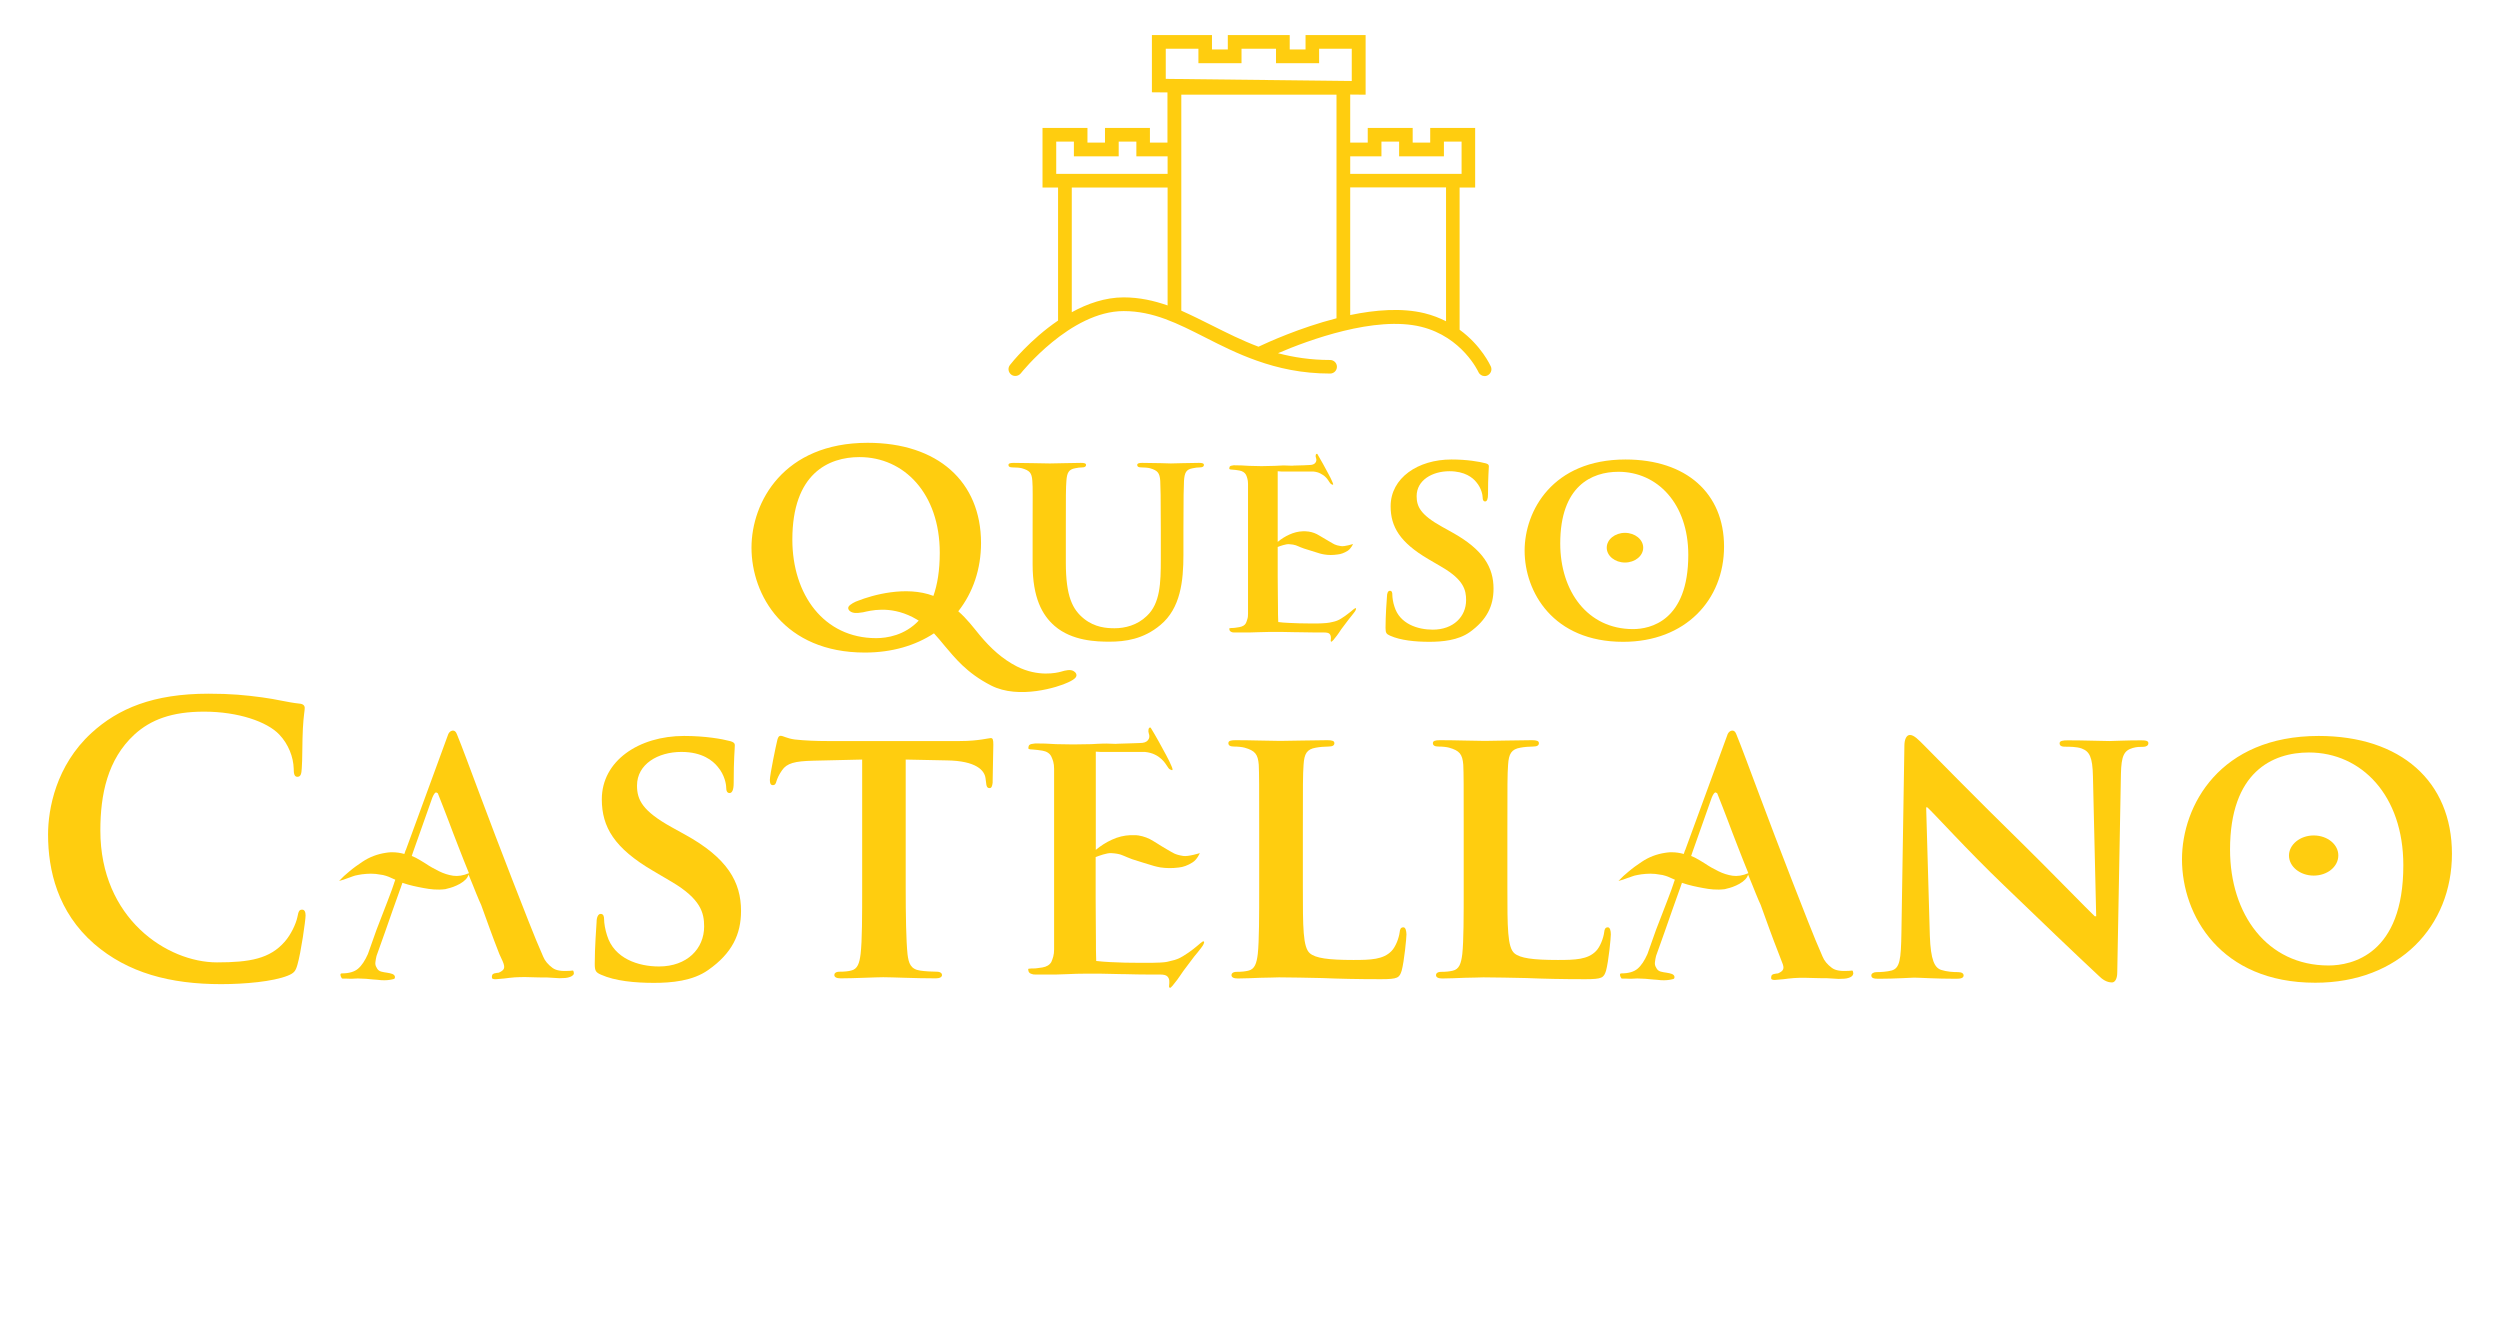 <?xml version="1.0" encoding="utf-8"?>
<!-- Generator: Adobe Illustrator 25.0.0, SVG Export Plug-In . SVG Version: 6.00 Build 0)  -->
<svg version="1.2" baseProfile="tiny" id="Capa_1" xmlns="http://www.w3.org/2000/svg" xmlns:xlink="http://www.w3.org/1999/xlink"
	 x="0px" y="0px" width="176.88px" height="94.38px" viewBox="0 0 176.88 94.38" overflow="visible" xml:space="preserve">
<g>
	<path fill="#FFCD0F" d="M21.38,64.36c-0.21,0-0.26,0.11-0.34,0.53c-0.1,0.47-0.45,1.23-0.89,1.73c-1.05,1.21-2.46,1.47-4.8,1.47
		c-3.51,0-8.25-3.09-8.25-9.33c0-2.54,0.5-5.03,2.41-6.79c1.15-1.05,2.65-1.62,4.93-1.62c2.41,0,4.46,0.71,5.32,1.62
		c0.65,0.68,1,1.6,1.02,2.41c0,0.37,0.05,0.58,0.26,0.58c0.24,0,0.29-0.21,0.31-0.6c0.05-0.52,0.03-1.97,0.08-2.83
		c0.05-0.92,0.13-1.23,0.13-1.44c0-0.16-0.1-0.29-0.39-0.31c-0.79-0.08-1.62-0.31-2.62-0.44c-1.21-0.16-2.18-0.26-3.8-0.26
		c-3.91,0-6.39,1.05-8.28,2.78c-2.52,2.31-3.07,5.4-3.07,7.18c0,2.54,0.68,5.48,3.25,7.73c2.39,2.07,5.4,2.86,8.99,2.86
		c1.68,0,3.67-0.18,4.72-0.6c0.44-0.18,0.55-0.31,0.68-0.76c0.26-0.89,0.58-3.17,0.58-3.49C21.62,64.54,21.56,64.36,21.38,64.36z"/>
	<path fill="#FFCD0F" d="M48.45,59.04l-0.94-0.52c-2.07-1.15-2.44-1.94-2.44-2.94c0-1.52,1.49-2.38,3.14-2.38
		c1.49,0,2.23,0.63,2.57,1.05c0.5,0.58,0.6,1.26,0.6,1.47c0,0.26,0.08,0.39,0.24,0.39c0.18,0,0.29-0.23,0.29-0.71
		c0-1.76,0.08-2.38,0.08-2.67c0-0.16-0.11-0.23-0.31-0.29c-0.6-0.16-1.78-0.37-3.28-0.37c-3.2,0-5.82,1.76-5.82,4.48
		c0,1.97,0.89,3.46,3.62,5.06l1.34,0.79c2.04,1.21,2.28,2.18,2.28,3.15c0,1.57-1.2,2.83-3.2,2.83c-1.44,0-3.17-0.55-3.67-2.2
		c-0.13-0.39-0.21-0.87-0.21-1.15c0-0.16-0.03-0.37-0.24-0.37c-0.18,0-0.29,0.24-0.29,0.58c-0.02,0.37-0.13,1.76-0.13,2.96
		c0,0.5,0.08,0.6,0.44,0.76c1,0.45,2.41,0.58,3.75,0.58c1.23,0,2.75-0.13,3.85-0.92c1.68-1.18,2.31-2.52,2.31-4.17
		C52.43,62.42,51.49,60.71,48.45,59.04z"/>
	<path fill="#FFCD0F" d="M70.1,52.22c-0.08,0-0.26,0.05-0.63,0.1c-0.34,0.05-0.84,0.11-1.57,0.11h-9.36c-0.76,0-1.62-0.03-2.31-0.11
		c-0.58-0.08-0.81-0.26-1-0.26c-0.13,0-0.21,0.13-0.26,0.42c-0.05,0.18-0.5,2.33-0.5,2.7c0,0.24,0.05,0.37,0.21,0.37
		c0.16,0,0.21-0.1,0.26-0.29c0.05-0.16,0.16-0.44,0.39-0.76c0.34-0.5,0.89-0.65,2.23-0.68L61,53.74v9.01c0,2.04,0,3.8-0.11,4.74
		c-0.08,0.65-0.21,1.08-0.68,1.18c-0.18,0.05-0.47,0.08-0.81,0.08c-0.29,0-0.37,0.13-0.37,0.23c0,0.16,0.16,0.24,0.45,0.24
		c0.92,0,2.49-0.08,3.01-0.08c0.66,0,2.2,0.08,3.72,0.08c0.26,0,0.44-0.08,0.44-0.24c0-0.1-0.1-0.23-0.37-0.23
		c-0.34,0-0.87-0.03-1.18-0.08c-0.68-0.1-0.81-0.52-0.89-1.15c-0.1-0.97-0.13-2.73-0.13-4.77v-9.01L67,53.8
		c2.07,0.03,2.67,0.71,2.73,1.28l0.03,0.23c0.03,0.34,0.08,0.45,0.26,0.45c0.13,0,0.18-0.13,0.21-0.37c0-0.58,0.05-2.23,0.05-2.7
		C70.28,52.35,70.25,52.22,70.1,52.22z"/>
	<path fill="#FFCD0F" d="M99.29,65.61c-0.18,0-0.24,0.13-0.26,0.34c-0.05,0.42-0.29,1.05-0.58,1.34c-0.58,0.6-1.47,0.63-2.7,0.63
		c-1.78,0-2.67-0.13-3.07-0.47c-0.5-0.42-0.5-1.84-0.5-4.69v-3.93c0-3.38,0-4.01,0.05-4.72c0.05-0.79,0.23-1.1,0.87-1.21
		c0.26-0.05,0.63-0.08,0.89-0.08c0.29,0,0.42-0.08,0.42-0.24c0-0.16-0.16-0.21-0.5-0.21c-0.89,0-2.78,0.05-3.33,0.05
		c-0.63,0-2.09-0.05-3.17-0.05c-0.34,0-0.5,0.05-0.5,0.21c0,0.16,0.13,0.24,0.39,0.24c0.29,0,0.58,0.03,0.76,0.08
		c0.73,0.21,0.94,0.45,1,1.21c0.03,0.71,0.03,1.34,0.03,4.72v3.93c0,2.04,0,3.8-0.1,4.74c-0.08,0.65-0.21,1.08-0.68,1.18
		c-0.21,0.05-0.47,0.08-0.81,0.08c-0.29,0-0.37,0.13-0.37,0.23c0,0.16,0.16,0.24,0.45,0.24c0.47,0,1.05-0.03,1.6-0.05
		c0.55,0,1.05-0.03,1.31-0.03c0.94,0,1.91,0.03,3.07,0.05c1.15,0.05,2.49,0.08,4.14,0.08c1.21,0,1.31-0.1,1.47-0.6
		c0.18-0.65,0.34-2.31,0.34-2.57C99.5,65.85,99.45,65.61,99.29,65.61z"/>
	<path fill="#FFCD0F" d="M113.76,65.61c-0.18,0-0.24,0.13-0.26,0.34c-0.05,0.42-0.29,1.05-0.58,1.34c-0.58,0.6-1.47,0.63-2.7,0.63
		c-1.78,0-2.67-0.13-3.07-0.47c-0.5-0.42-0.5-1.84-0.5-4.69v-3.93c0-3.38,0-4.01,0.05-4.72c0.05-0.79,0.24-1.1,0.87-1.21
		c0.26-0.05,0.63-0.08,0.89-0.08c0.29,0,0.42-0.08,0.42-0.24c0-0.16-0.16-0.21-0.5-0.21c-0.89,0-2.78,0.05-3.33,0.05
		c-0.63,0-2.1-0.05-3.17-0.05c-0.34,0-0.5,0.05-0.5,0.21c0,0.16,0.13,0.24,0.39,0.24c0.29,0,0.58,0.03,0.76,0.08
		c0.73,0.21,0.94,0.45,1,1.21c0.03,0.71,0.03,1.34,0.03,4.72v3.93c0,2.04,0,3.8-0.1,4.74c-0.08,0.65-0.21,1.08-0.68,1.18
		c-0.21,0.05-0.47,0.08-0.81,0.08c-0.29,0-0.37,0.13-0.37,0.23c0,0.16,0.16,0.24,0.44,0.24c0.47,0,1.05-0.03,1.6-0.05
		c0.55,0,1.05-0.03,1.31-0.03c0.94,0,1.91,0.03,3.07,0.05c1.15,0.05,2.49,0.08,4.14,0.08c1.2,0,1.31-0.1,1.47-0.6
		c0.18-0.65,0.34-2.31,0.34-2.57C113.97,65.85,113.91,65.61,113.76,65.61z"/>
	<path fill="#FFCD0F" d="M151.49,52.38c-1.13,0-1.99,0.05-2.25,0.05c-0.5,0-1.73-0.05-2.94-0.05c-0.34,0-0.58,0.03-0.58,0.21
		c0,0.13,0.08,0.24,0.37,0.24c0.31,0,0.86,0,1.2,0.13c0.55,0.21,0.76,0.6,0.79,1.96l0.23,9.91h-0.1c-0.34-0.31-3.41-3.46-4.98-5
		c-3.36-3.28-6.81-6.81-7.1-7.1c-0.39-0.39-0.71-0.73-1-0.73c-0.24,0-0.39,0.31-0.39,0.76l-0.21,13.21
		c-0.03,1.94-0.11,2.54-0.71,2.7c-0.31,0.08-0.73,0.11-1.05,0.11c-0.21,0-0.37,0.1-0.37,0.23c0,0.21,0.21,0.24,0.53,0.24
		c1.18,0,2.28-0.08,2.49-0.08c0.42,0,1.49,0.08,2.99,0.08c0.32,0,0.52-0.05,0.52-0.24c0-0.13-0.13-0.23-0.39-0.23
		c-0.37,0-0.81-0.03-1.21-0.16c-0.45-0.16-0.73-0.68-0.79-2.41l-0.26-9.09h0.08c0.44,0.39,2.88,3.09,5.4,5.5
		c2.41,2.33,5.29,5.08,6.73,6.42c0.24,0.24,0.55,0.47,0.94,0.47c0.18,0,0.37-0.21,0.37-0.71l0.26-14.05
		c0.03-1.26,0.21-1.65,0.84-1.83c0.29-0.08,0.47-0.08,0.71-0.08c0.26,0,0.39-0.11,0.39-0.24C152.02,52.41,151.81,52.38,151.49,52.38
		z"/>
	<path fill="#FFCD0F" d="M164.05,52.07c-7,0-9.67,4.93-9.67,8.73c0,3.96,2.72,8.73,9.43,8.73c5.95,0,9.67-4.01,9.67-9.12
		C173.48,55.29,169.86,52.07,164.05,52.07z M164.75,68.31c-4.35,0-6.97-3.62-6.97-8.2c0-5.5,3.01-6.87,5.58-6.87
		c3.72,0,6.68,3.04,6.68,7.97C170.05,67.55,166.38,68.31,164.75,68.31z"/>
	<path fill="#FFCD0F" d="M163.7,59.11c-0.96,0-1.75,0.64-1.75,1.42c0,0.78,0.78,1.42,1.75,1.42c0.96,0,1.74-0.63,1.74-1.42
		C165.45,59.75,164.67,59.11,163.7,59.11z"/>
	<path fill="#FFCD0F" d="M75.45,34.02c0.04-0.58,0.17-0.81,0.62-0.89c0.21-0.04,0.31-0.06,0.5-0.06c0.17,0,0.27-0.06,0.27-0.17
		c0-0.12-0.12-0.15-0.37-0.15c-0.62,0-1.76,0.04-2.19,0.04c-0.51,0-1.65-0.04-2.56-0.04c-0.25,0-0.37,0.04-0.37,0.15
		c0,0.12,0.1,0.17,0.29,0.17c0.23,0,0.52,0.02,0.66,0.06c0.54,0.16,0.7,0.31,0.74,0.89c0.04,0.52,0.02,0.99,0.02,3.48v2.42
		c0,2.38,0.68,3.6,1.55,4.36c1.24,1.08,3,1.12,3.89,1.12c1.1,0,2.4-0.17,3.6-1.18c1.43-1.18,1.63-3.12,1.63-4.96v-1.76
		c0-2.5,0.02-2.96,0.04-3.48c0.04-0.58,0.15-0.81,0.62-0.89c0.21-0.04,0.31-0.06,0.5-0.06c0.19,0,0.29-0.06,0.29-0.17
		c0-0.12-0.12-0.15-0.35-0.15c-0.66,0-1.8,0.04-1.99,0.04c-0.02,0-1.16-0.04-2.03-0.04c-0.23,0-0.35,0.04-0.35,0.15
		c0,0.12,0.1,0.17,0.29,0.17c0.19,0,0.48,0.02,0.62,0.06c0.54,0.16,0.68,0.33,0.72,0.89c0.02,0.52,0.04,0.99,0.04,3.48v2.07
		c0,1.68-0.04,3.12-0.99,4.01c-0.68,0.66-1.55,0.87-2.28,0.87c-0.58,0-1.39-0.06-2.15-0.66c-0.83-0.66-1.3-1.59-1.3-3.99v-2.3
		C75.41,35.01,75.41,34.54,75.45,34.02z"/>
	<path fill="#FFCD0F" d="M105.67,41.65c0-1.49-0.7-2.75-2.94-3.99l-0.7-0.39c-1.53-0.85-1.8-1.43-1.8-2.17
		c0-1.12,1.1-1.76,2.32-1.76c1.1,0,1.65,0.46,1.9,0.77c0.37,0.43,0.45,0.93,0.45,1.08c0,0.19,0.06,0.29,0.17,0.29
		c0.14,0,0.21-0.17,0.21-0.52c0-1.3,0.06-1.76,0.06-1.97c0-0.12-0.08-0.17-0.23-0.21c-0.45-0.12-1.32-0.27-2.42-0.27
		c-2.36,0-4.3,1.3-4.3,3.31c0,1.45,0.66,2.56,2.67,3.74l0.99,0.58c1.51,0.89,1.68,1.61,1.68,2.32c0,1.16-0.89,2.09-2.36,2.09
		c-1.07,0-2.34-0.41-2.71-1.63c-0.1-0.29-0.15-0.64-0.15-0.85c0-0.12-0.02-0.27-0.17-0.27c-0.14,0-0.21,0.17-0.21,0.43
		c-0.02,0.27-0.1,1.3-0.1,2.19c0,0.37,0.06,0.44,0.33,0.56c0.74,0.33,1.78,0.43,2.77,0.43c0.91,0,2.03-0.1,2.85-0.68
		C105.2,43.86,105.67,42.87,105.67,41.65z"/>
	<path fill="#FFCD0F" d="M114.84,45.41c4.4,0,7.14-2.96,7.14-6.74c0-3.77-2.67-6.16-6.97-6.16c-5.17,0-7.14,3.64-7.14,6.45
		C107.87,41.88,109.88,45.41,114.84,45.41z M114.51,33.38c2.75,0,4.94,2.25,4.94,5.88c0,4.69-2.71,5.25-3.91,5.25
		c-3.21,0-5.15-2.67-5.15-6.06C110.39,34.39,112.61,33.38,114.51,33.38z"/>
	<path fill="#FFCD0F" d="M114.97,39.8c0.71,0,1.29-0.47,1.29-1.05c0-0.58-0.58-1.05-1.29-1.05c-0.71,0-1.29,0.47-1.29,1.05
		C113.68,39.33,114.26,39.8,114.97,39.8z"/>
	<path fill="#FFCD0F" d="M76.13,47.89c0.09-0.16-0.02-0.33-0.19-0.42c-0.21-0.11-0.51-0.06-0.9,0.06c-0.26,0.07-1.58,0.39-3.1-0.38
		c-1.01-0.52-1.83-1.26-2.63-2.22c-0.46-0.56-0.89-1.14-1.51-1.68c1.04-1.32,1.61-2.99,1.61-4.83c0-4.35-3.07-7.09-8.02-7.09
		c-5.95,0-8.22,4.19-8.22,7.42c0,3.36,2.32,7.42,8.02,7.42c1.93,0,3.58-0.5,4.89-1.36c0.28,0.3,0.53,0.61,0.77,0.9
		c0.68,0.79,1.51,1.89,3.27,2.79c1.97,1.01,4.77,0.11,5.45-0.22C75.81,48.17,76.05,48.04,76.13,47.89z M61.99,45.15
		c-3.7,0-5.93-3.08-5.93-6.97c0-4.68,2.56-5.84,4.75-5.84c3.16,0,5.68,2.58,5.68,6.77c0,1.26-0.17,2.26-0.45,3.05
		c-1.95-0.74-4.33-0.05-5.32,0.34c-0.2,0.06-0.59,0.26-0.68,0.42c-0.07,0.13,0,0.28,0.17,0.37c0.17,0.08,0.31,0.12,0.85,0.03
		c0.5-0.11,1.86-0.49,3.5,0.34c0.16,0.08,0.3,0.17,0.44,0.25C64.01,44.96,62.74,45.15,61.99,45.15z"/>
	<path fill="#FFCD0F" d="M88.93,25.52c1.49,0.53,3.18,0.91,5.18,0.91c0.27,0,0.48-0.22,0.48-0.48c0-0.27-0.22-0.48-0.48-0.48
		c-1.38,0-2.59-0.19-3.69-0.48c2.14-0.92,6.88-2.67,10.13-1.87c2.91,0.72,4.04,3.18,4.05,3.2c0.08,0.18,0.26,0.29,0.44,0.29
		c0.06,0,0.13-0.01,0.19-0.04c0.24-0.11,0.36-0.39,0.25-0.64c-0.04-0.08-0.67-1.48-2.21-2.6V13.27h1.1V9.05h-3.18v1.04h-1.24V9.05
		h-3.18v1.04h-1.24v-3.4l1.09,0.01V2.48h-4.25V3.5h-1.12V2.48h-4.38V3.5h-1.12V2.48h-4.25v4.05l1.1,0.01v3.55h-1.24V9.05h-3.18v1.04
		h-1.24V9.05h-3.18v4.22h1.1v9.41c-1.97,1.34-3.31,3.02-3.4,3.14c-0.17,0.21-0.13,0.51,0.08,0.68c0.09,0.07,0.19,0.1,0.3,0.1
		c0.14,0,0.28-0.06,0.38-0.18c0.03-0.04,3.51-4.41,7.28-4.41c2.1,0,3.81,0.87,5.8,1.88c1.1,0.56,2.27,1.15,3.6,1.62
		C88.91,25.51,88.92,25.52,88.93,25.52z M82.48,3.45h2.31v1.02h3.05V3.45h2.44v1.02h3.05V3.45h2.31v2.28L82.48,5.58V3.45z
		 M102.31,22.73c-0.45-0.23-0.96-0.43-1.53-0.57c-1.6-0.39-3.47-0.24-5.25,0.13v-9.03h6.43h0.35V22.73z M97.74,11.06v-1.04h1.25
		v1.04h3.17v-1.04h1.25v2.28h-0.13h-1.32h-6.43v-1.24H97.74z M74.73,12.3v-2.28h1.25v1.04h3.17v-1.04h1.25v1.04h2.21v1.24h-6.38
		h-1.36H74.73z M75.83,22.09v-8.82h0.4h6.38v8.34c-0.98-0.34-1.99-0.57-3.11-0.57C78.2,21.04,76.94,21.48,75.83,22.09z M83.58,21.98
		V6.7h10.98v15.82c-2.61,0.67-4.86,1.7-5.52,2.01c-1.17-0.44-2.24-0.98-3.3-1.51C85.02,22.66,84.3,22.3,83.58,21.98z"/>
	<path fill="#FFCD0F" d="M94.19,45.4c0.02,0.01,0.07-0.03,0.15-0.12c0.07-0.09,0.15-0.19,0.24-0.3c0.1-0.13,0.2-0.28,0.31-0.45
		l0.55-0.73c0.05-0.06,0.11-0.13,0.17-0.21c0.07-0.08,0.13-0.16,0.18-0.23c0.06-0.07,0.1-0.14,0.13-0.2
		c0.03-0.06,0.03-0.1,0.01-0.13c-0.02-0.02-0.08,0.01-0.18,0.09c-0.1,0.09-0.22,0.19-0.37,0.3c-0.15,0.12-0.31,0.23-0.5,0.35
		c-0.19,0.12-0.38,0.19-0.58,0.23c-0.09,0.02-0.16,0.04-0.23,0.05c-0.07,0.01-0.14,0.02-0.23,0.03c-0.09,0.01-0.19,0.01-0.3,0.02
		c-0.12,0.01-0.26,0.01-0.43,0.01c-0.12,0-0.29,0-0.5,0c-0.21,0-0.44,0-0.69-0.01c-0.25-0.01-0.5-0.02-0.76-0.03
		c-0.26-0.01-0.5-0.03-0.72-0.06c0-0.01,0-0.1-0.01-0.27c-0.01-0.17-0.01-0.4-0.01-0.7c0-0.29,0-0.63-0.01-1.02
		c-0.01-0.38-0.01-0.8-0.01-1.23v-2.09v0c0.17-0.07,0.58-0.21,0.79-0.2c0.48,0.03,0.55,0.11,0.83,0.22c0.03,0.01,0.2,0.08,0.24,0.09
		c0.47,0.15,0.76,0.24,1.12,0.35c0.1,0.03,0.21,0.05,0.32,0.07c0.29,0.05,0.6,0.05,0.94,0c0.23-0.02,0.47-0.11,0.71-0.26
		c0.24-0.15,0.38-0.48,0.38-0.48s-0.59,0.19-0.85,0.15c-0.45-0.07-0.52-0.16-0.77-0.3c-0.03-0.02-0.06-0.04-0.09-0.05
		c-0.16-0.09-0.33-0.19-0.49-0.29c-0.06-0.04-0.11-0.07-0.17-0.1c-0.25-0.16-0.5-0.25-0.77-0.29c-0.07-0.01-0.18-0.02-0.22-0.02
		h-0.01h-0.19c-0.32,0.01-0.63,0.09-0.94,0.23c-0.31,0.14-0.58,0.31-0.83,0.52V34.6v-0.42c0,0,0-0.01,0-0.01c0-0.01,0-0.03,0-0.05
		v-0.78l0.24,0.02h2.27c0.21,0.02,0.38,0.07,0.51,0.14c0.13,0.07,0.25,0.14,0.34,0.23c0.09,0.09,0.17,0.17,0.22,0.26
		c0.05,0.09,0.1,0.15,0.14,0.2c0.02,0.04,0.06,0.06,0.1,0.08c0.04,0.02,0.07,0.03,0.08,0.03c0.04,0,0.03-0.07-0.04-0.22
		c-0.06-0.15-0.15-0.33-0.27-0.55c-0.12-0.22-0.25-0.46-0.39-0.72c-0.15-0.26-0.28-0.49-0.4-0.7c-0.06-0.01-0.1,0.02-0.11,0.09
		c-0.01,0.07-0.01,0.14,0.02,0.2c0.05,0.13,0.03,0.25-0.05,0.35c-0.08,0.1-0.22,0.15-0.41,0.15l-0.4,0.02l-0.71,0.02l-0.12,0.01
		c-0.21,0-0.41-0.02-0.61-0.02c-0.21,0.01-0.42,0.02-0.62,0.03l-0.93,0.02l-0.88-0.02c-0.18-0.01-0.36-0.02-0.54-0.03
		c-0.18-0.01-0.35-0.01-0.5-0.01c-0.02,0-0.04,0-0.06,0c-0.02,0-0.03,0.01-0.05,0.01c-0.14,0.02-0.22,0.04-0.24,0.12
		c-0.02,0.08-0.02,0.13,0,0.14c0.02,0.02,0.1,0.04,0.22,0.04l0.22,0.02l0.26,0.04c0.22,0.04,0.37,0.14,0.46,0.29
		c0.04,0.07,0.07,0.16,0.1,0.27c0.03,0.1,0.05,0.23,0.05,0.38v0.27v8.66v0.27c0,0.15-0.01,0.27-0.05,0.38
		c-0.03,0.1-0.06,0.2-0.1,0.28c-0.08,0.15-0.24,0.24-0.46,0.28l-0.26,0.04c-0.06,0.01-0.13,0.02-0.22,0.02c-0.06,0-0.11,0-0.14,0.01
		c-0.03,0.01-0.06,0.01-0.08,0.01c-0.02,0.01-0.02,0.05,0,0.13c0.02,0.07,0.09,0.12,0.18,0.15c0.02,0.01,0.08,0.02,0.16,0.02h1.04
		l0.64-0.02c0.27-0.01,0.54-0.02,0.82-0.02c0.28,0,0.55,0,0.83,0l1.03,0.02h0.11c0.53,0.01,0.97,0.02,1.32,0.02
		c0.35,0,0.54,0,0.57,0c0.18,0,0.31,0.03,0.37,0.09c0.06,0.06,0.09,0.13,0.1,0.22c0.01,0.09,0,0.17-0.01,0.24
		C94.14,45.35,94.16,45.39,94.19,45.4z"/>
	<path fill="#FFCD0F" d="M84.91,66.75c-0.14,0.12-0.3,0.26-0.51,0.42c-0.2,0.16-0.44,0.32-0.7,0.48c-0.26,0.16-0.53,0.27-0.8,0.32
		c-0.12,0.03-0.22,0.06-0.32,0.08c-0.09,0.02-0.2,0.03-0.32,0.04c-0.12,0.01-0.26,0.02-0.42,0.02c-0.16,0.01-0.36,0.01-0.6,0.01
		c-0.17,0-0.4,0-0.69,0c-0.29,0-0.6,0-0.95-0.01c-0.35-0.01-0.7-0.02-1.05-0.04c-0.35-0.02-0.69-0.04-0.99-0.08
		c0-0.02-0.01-0.14-0.01-0.38c-0.01-0.23-0.01-0.56-0.01-0.96c0-0.41,0-0.88-0.01-1.41c-0.01-0.53-0.01-1.1-0.01-1.71v-2.89v0
		c0.23-0.09,0.8-0.3,1.1-0.28c0.66,0.04,0.77,0.15,1.15,0.3c0.05,0.02,0.28,0.11,0.33,0.13c0.65,0.21,1.05,0.33,1.55,0.48
		c0.14,0.04,0.29,0.07,0.44,0.1c0.4,0.06,0.84,0.07,1.3,0.01c0.32-0.03,0.65-0.15,0.98-0.36c0.33-0.2,0.52-0.66,0.52-0.66
		s-0.82,0.26-1.18,0.2c-0.62-0.1-0.72-0.23-1.07-0.42c-0.04-0.02-0.08-0.05-0.12-0.07c-0.23-0.13-0.45-0.27-0.67-0.41
		c-0.08-0.05-0.16-0.09-0.23-0.14c-0.34-0.22-0.7-0.35-1.07-0.41c-0.1-0.02-0.24-0.02-0.3-0.02h-0.02h-0.26
		c-0.44,0.02-0.87,0.12-1.3,0.32c-0.42,0.19-0.8,0.44-1.14,0.72v-5.2v-0.58c0,0,0-0.01,0-0.02c0-0.02,0-0.04,0-0.07v-1.08l0.33,0.02
		H81c0.29,0.03,0.53,0.1,0.71,0.19c0.19,0.09,0.34,0.2,0.47,0.32c0.13,0.12,0.23,0.24,0.3,0.35c0.08,0.12,0.14,0.21,0.19,0.28
		c0.03,0.05,0.08,0.09,0.14,0.11c0.06,0.03,0.1,0.04,0.12,0.04c0.05,0,0.04-0.1-0.05-0.3c-0.08-0.2-0.21-0.46-0.37-0.76
		c-0.16-0.3-0.34-0.63-0.54-0.99c-0.2-0.36-0.39-0.68-0.56-0.96c-0.08-0.02-0.13,0.02-0.15,0.13c-0.02,0.1-0.01,0.19,0.02,0.28
		c0.07,0.19,0.05,0.35-0.06,0.48c-0.11,0.14-0.3,0.2-0.57,0.2l-0.56,0.02l-0.99,0.03l-0.17,0.01c-0.29,0-0.56-0.03-0.85-0.02
		c-0.29,0.01-0.58,0.02-0.86,0.04l-1.29,0.02l-1.22-0.02c-0.25-0.02-0.5-0.03-0.75-0.04c-0.25-0.01-0.48-0.01-0.7-0.01
		c-0.03,0-0.06,0.01-0.08,0.01c-0.02,0-0.04,0.01-0.07,0.01c-0.19,0.02-0.3,0.06-0.33,0.17c-0.03,0.11-0.03,0.18,0,0.19
		c0.03,0.03,0.14,0.05,0.3,0.05l0.31,0.03l0.36,0.05c0.3,0.05,0.52,0.19,0.63,0.41c0.05,0.1,0.1,0.23,0.14,0.37
		c0.04,0.14,0.06,0.32,0.06,0.52v0.38v11.99v0.38c0,0.2-0.02,0.38-0.06,0.52c-0.04,0.14-0.09,0.28-0.14,0.39
		c-0.12,0.2-0.33,0.33-0.63,0.38l-0.36,0.05c-0.09,0.02-0.19,0.02-0.31,0.02c-0.08,0-0.15,0-0.19,0.01
		c-0.04,0.01-0.08,0.01-0.12,0.01c-0.03,0.02-0.03,0.08,0,0.18c0.03,0.1,0.12,0.17,0.26,0.2c0.03,0.02,0.11,0.03,0.23,0.03h1.45
		l0.89-0.03c0.37-0.02,0.75-0.03,1.13-0.03c0.38,0,0.77,0,1.16,0l1.42,0.03h0.15c0.73,0.02,1.34,0.03,1.83,0.03
		c0.49,0,0.75,0,0.79,0c0.25,0,0.42,0.04,0.51,0.13c0.08,0.08,0.13,0.18,0.14,0.3c0.01,0.12,0,0.23-0.01,0.33
		c-0.02,0.1,0,0.16,0.05,0.18c0.03,0.02,0.1-0.04,0.2-0.16c0.1-0.13,0.21-0.27,0.33-0.42c0.13-0.19,0.28-0.39,0.43-0.62l0.76-1.01
		c0.07-0.09,0.15-0.18,0.24-0.29c0.09-0.11,0.18-0.22,0.25-0.32c0.08-0.1,0.14-0.19,0.18-0.28c0.04-0.09,0.05-0.15,0.01-0.18
		C85.13,66.58,85.05,66.63,84.91,66.75z"/>
	<path fill="#FFCD0F" d="M40.6,68.83c0,0-0.01-0.06-0.03-0.13c0-0.01-0.01-0.01-0.01-0.01c0,0,0,0-0.01-0.01
		c-0.02-0.01-0.04-0.02-0.06-0.01c-0.02,0-0.12,0.01-0.2,0.02c-0.54,0.03-0.93-0.01-1.2-0.21c-0.32-0.24-0.54-0.5-0.66-0.8
		c-0.32-0.72-0.66-1.55-1.03-2.49c-0.37-0.94-0.75-1.92-1.15-2.94c-0.4-1.02-0.79-2.05-1.19-3.09c-0.4-1.04-0.77-2.02-1.11-2.94
		c-0.34-0.92-0.66-1.76-0.94-2.51c-0.28-0.75-0.51-1.34-0.69-1.78c-0.07-0.18-0.17-0.25-0.3-0.24c-0.13,0.02-0.23,0.1-0.3,0.24
		l-3.01,8.22l0,0l-0.01,0l-0.09,0.27c-0.29-0.08-0.57-0.12-0.82-0.12h-0.11c-0.02,0-0.03,0-0.05,0c-0.13,0.01-0.24,0.02-0.35,0.04
		c-0.58,0.09-1.13,0.29-1.65,0.64c-0.33,0.22-0.64,0.44-0.92,0.68h0v0c-0.26,0.21-0.5,0.43-0.71,0.66c0,0-0.01,0.01-0.01,0.01
		c0.21-0.05,0.44-0.13,0.67-0.22c0.03-0.01,0.06-0.02,0.09-0.03c0.12-0.05,0.25-0.09,0.37-0.13c0.16-0.03,0.31-0.07,0.48-0.09
		c0.43-0.05,0.82-0.08,1.37,0.03c0.05,0.01,0.08,0.01,0.13,0.02c0.17,0.04,0.28,0.08,0.39,0.12c0.15,0.06,0.27,0.12,0.43,0.19
		c0.02,0.01,0.03,0.01,0.05,0.02l-0.08,0.22l-0.01,0.04c-0.04,0.11-0.09,0.27-0.17,0.49c-0.08,0.22-0.18,0.48-0.29,0.77
		c-0.05,0.14-0.11,0.29-0.17,0.44c-0.06,0.17-0.13,0.34-0.2,0.52c-0.13,0.35-0.27,0.7-0.41,1.06l-0.61,1.72
		c-0.21,0.47-0.44,0.82-0.7,1.04c-0.26,0.22-0.64,0.33-1.15,0.33c-0.09,0-0.11,0.06-0.08,0.18c0.02,0.05,0.04,0.11,0.08,0.16
		c0,0.02,0.04,0.03,0.11,0.03c0.05,0,0.14,0,0.25,0c0.11,0,0.29,0.02,0.52,0c0.16-0.02,0.34-0.01,0.54,0
		c0.2,0.01,0.4,0.01,0.58,0.04c0.18,0.03,0.35,0.02,0.5,0.04c0.15,0.02,0.25,0.03,0.3,0.03c0.32,0.02,0.56-0.01,0.74-0.05
		c0.09-0.02,0.19-0.03,0.21-0.09c0.05-0.16-0.06-0.26-0.17-0.3c-0.11-0.04-0.24-0.07-0.38-0.09c-0.14-0.02-0.28-0.04-0.42-0.08
		c-0.14-0.04-0.25-0.13-0.32-0.29c-0.07-0.11-0.1-0.23-0.08-0.38c0.02-0.15,0.04-0.29,0.08-0.44l0.61-1.71l0.56-1.6l0.51-1.43l0,0
		l0.01-0.02l0.14-0.41l-0.01,0l0,0c0,0,0,0,0.01,0c0.51,0.18,1.02,0.28,1.5,0.37c0.48,0.09,0.96,0.15,1.53,0.08
		c0.05-0.01,0.1-0.03,0.15-0.04c0.14-0.03,0.27-0.07,0.41-0.12c0.16-0.06,0.32-0.13,0.48-0.22c0.33-0.19,0.54-0.4,0.61-0.65
		c0.21,0.51,0.4,0.96,0.55,1.35c0.16,0.39,0.27,0.65,0.34,0.79c0.21,0.58,0.42,1.15,0.62,1.71c0.2,0.56,0.43,1.15,0.67,1.77
		L35.56,68c0.11,0.25,0.14,0.42,0.09,0.53c-0.04,0.11-0.16,0.2-0.36,0.29c-0.07,0-0.18,0.02-0.32,0.05
		c-0.14,0.04-0.19,0.15-0.16,0.34c0.04,0.05,0.13,0.08,0.29,0.07c0.16-0.01,0.35-0.03,0.58-0.05c0.23-0.03,0.47-0.06,0.73-0.08
		c0.28-0.02,0.52-0.02,0.77-0.02c0.25,0,0.5,0.01,0.77,0.02c0.27,0.02,0.54,0,0.79,0.01c0.28,0.02,0.56,0.04,0.84,0.05
		c0.32,0,0.55-0.02,0.69-0.07c0.14-0.04,0.23-0.1,0.28-0.16C40.6,68.94,40.61,68.88,40.6,68.83L40.6,68.83z M32.06,61.96
		c-0.34-0.05-0.68-0.16-1-0.32c-0.33-0.16-0.65-0.34-0.96-0.55c-0.22-0.14-0.44-0.27-0.66-0.39c-0.02-0.01-0.04-0.02-0.06-0.03
		c-0.08-0.04-0.17-0.08-0.25-0.11l0.01-0.02l0.07-0.21l1.38-3.9c0.11-0.26,0.2-0.38,0.28-0.36c0.08,0.03,0.12,0.06,0.12,0.09
		c0.25,0.62,0.49,1.25,0.74,1.9c0.21,0.56,0.44,1.17,0.7,1.83c0.25,0.66,0.51,1.29,0.75,1.89C32.77,61.95,32.4,62.01,32.06,61.96z"
		/>
	<path fill="#FFCD0F" d="M131.12,68.83c0,0-0.01-0.06-0.03-0.13c0-0.01-0.01-0.01-0.01-0.01c0,0,0,0-0.01-0.01
		c-0.02-0.01-0.04-0.02-0.06-0.01c-0.02,0-0.12,0.01-0.2,0.02c-0.54,0.03-0.93-0.01-1.2-0.21c-0.32-0.24-0.54-0.5-0.66-0.8
		c-0.32-0.72-0.66-1.55-1.03-2.49c-0.37-0.94-0.75-1.92-1.15-2.94c-0.4-1.02-0.79-2.05-1.19-3.09c-0.4-1.04-0.77-2.02-1.11-2.94
		c-0.34-0.92-0.66-1.76-0.94-2.51c-0.28-0.75-0.51-1.34-0.69-1.78c-0.07-0.18-0.17-0.25-0.3-0.24c-0.13,0.02-0.23,0.1-0.3,0.24
		l-3.01,8.22l0,0l-0.01,0l-0.09,0.27c-0.29-0.08-0.57-0.12-0.82-0.12h-0.11c-0.02,0-0.03,0-0.05,0c-0.13,0.01-0.24,0.02-0.35,0.04
		c-0.58,0.09-1.13,0.29-1.65,0.64c-0.33,0.22-0.64,0.44-0.92,0.68h0v0c-0.26,0.21-0.5,0.43-0.71,0.66c0,0-0.01,0.01-0.01,0.01
		c0.21-0.05,0.44-0.13,0.67-0.22c0.03-0.01,0.06-0.02,0.1-0.03c0.12-0.05,0.25-0.09,0.37-0.13c0.16-0.03,0.31-0.07,0.48-0.09
		c0.42-0.05,0.82-0.08,1.37,0.03c0.05,0.01,0.08,0.01,0.13,0.02c0.17,0.04,0.28,0.08,0.39,0.12c0.15,0.06,0.27,0.12,0.43,0.19
		c0.02,0.01,0.03,0.01,0.05,0.02l-0.08,0.22l-0.01,0.04c-0.04,0.11-0.09,0.27-0.17,0.49c-0.08,0.22-0.18,0.48-0.29,0.77
		c-0.06,0.14-0.11,0.29-0.17,0.44c-0.06,0.17-0.13,0.34-0.2,0.52c-0.13,0.35-0.27,0.7-0.41,1.06l-0.61,1.72
		c-0.21,0.47-0.44,0.82-0.7,1.04c-0.26,0.22-0.64,0.33-1.15,0.33c-0.09,0-0.11,0.06-0.08,0.18c0.02,0.05,0.04,0.11,0.08,0.16
		c0,0.02,0.04,0.03,0.11,0.03c0.05,0,0.14,0,0.25,0c0.11,0,0.29,0.02,0.52,0c0.16-0.02,0.34-0.01,0.54,0
		c0.2,0.01,0.39,0.01,0.58,0.04c0.18,0.03,0.35,0.02,0.5,0.04c0.15,0.02,0.25,0.03,0.3,0.03c0.32,0.02,0.56-0.01,0.74-0.05
		c0.09-0.02,0.19-0.03,0.21-0.09c0.05-0.16-0.06-0.26-0.17-0.3c-0.11-0.04-0.24-0.07-0.38-0.09c-0.14-0.02-0.28-0.04-0.42-0.08
		c-0.14-0.04-0.25-0.13-0.32-0.29c-0.07-0.11-0.1-0.23-0.08-0.38c0.02-0.15,0.04-0.29,0.08-0.44l0.61-1.71l0.56-1.6l0.51-1.43h0
		l0.01-0.02l0.14-0.41l-0.01,0v0c0,0,0,0,0.01,0c0.51,0.18,1.02,0.28,1.5,0.37c0.47,0.09,0.96,0.15,1.53,0.08
		c0.05-0.01,0.1-0.03,0.15-0.04c0.14-0.03,0.27-0.07,0.41-0.12c0.16-0.06,0.32-0.13,0.48-0.22c0.33-0.19,0.54-0.4,0.61-0.65
		c0.21,0.51,0.4,0.96,0.55,1.35c0.16,0.39,0.27,0.65,0.34,0.79c0.21,0.58,0.42,1.15,0.62,1.71c0.2,0.56,0.43,1.15,0.67,1.77
		l0.21,0.55c0.11,0.25,0.14,0.42,0.09,0.53c-0.04,0.11-0.16,0.2-0.36,0.29c-0.07,0-0.18,0.02-0.32,0.05
		c-0.14,0.04-0.19,0.15-0.16,0.34c0.04,0.05,0.13,0.08,0.29,0.07c0.16-0.01,0.35-0.03,0.58-0.05c0.23-0.03,0.47-0.06,0.73-0.08
		c0.28-0.02,0.52-0.02,0.77-0.02c0.25,0,0.5,0.01,0.77,0.02c0.27,0.02,0.54,0,0.79,0.01c0.28,0.02,0.56,0.04,0.84,0.05
		c0.32,0,0.55-0.02,0.69-0.07c0.14-0.04,0.23-0.1,0.28-0.16C131.12,68.94,131.13,68.88,131.12,68.83L131.12,68.83z M122.58,61.96
		c-0.34-0.05-0.68-0.16-1-0.32c-0.33-0.16-0.65-0.34-0.96-0.55c-0.22-0.14-0.44-0.27-0.66-0.39c-0.02-0.01-0.04-0.02-0.06-0.03
		c-0.08-0.04-0.17-0.08-0.25-0.11l0.01-0.02l0.07-0.21l1.38-3.9c0.11-0.26,0.2-0.38,0.28-0.36c0.08,0.03,0.12,0.06,0.12,0.09
		c0.25,0.62,0.49,1.25,0.74,1.9c0.21,0.56,0.44,1.17,0.7,1.83c0.25,0.66,0.51,1.29,0.75,1.89
		C123.29,61.95,122.92,62.01,122.58,61.96z"/>
</g>
</svg>
